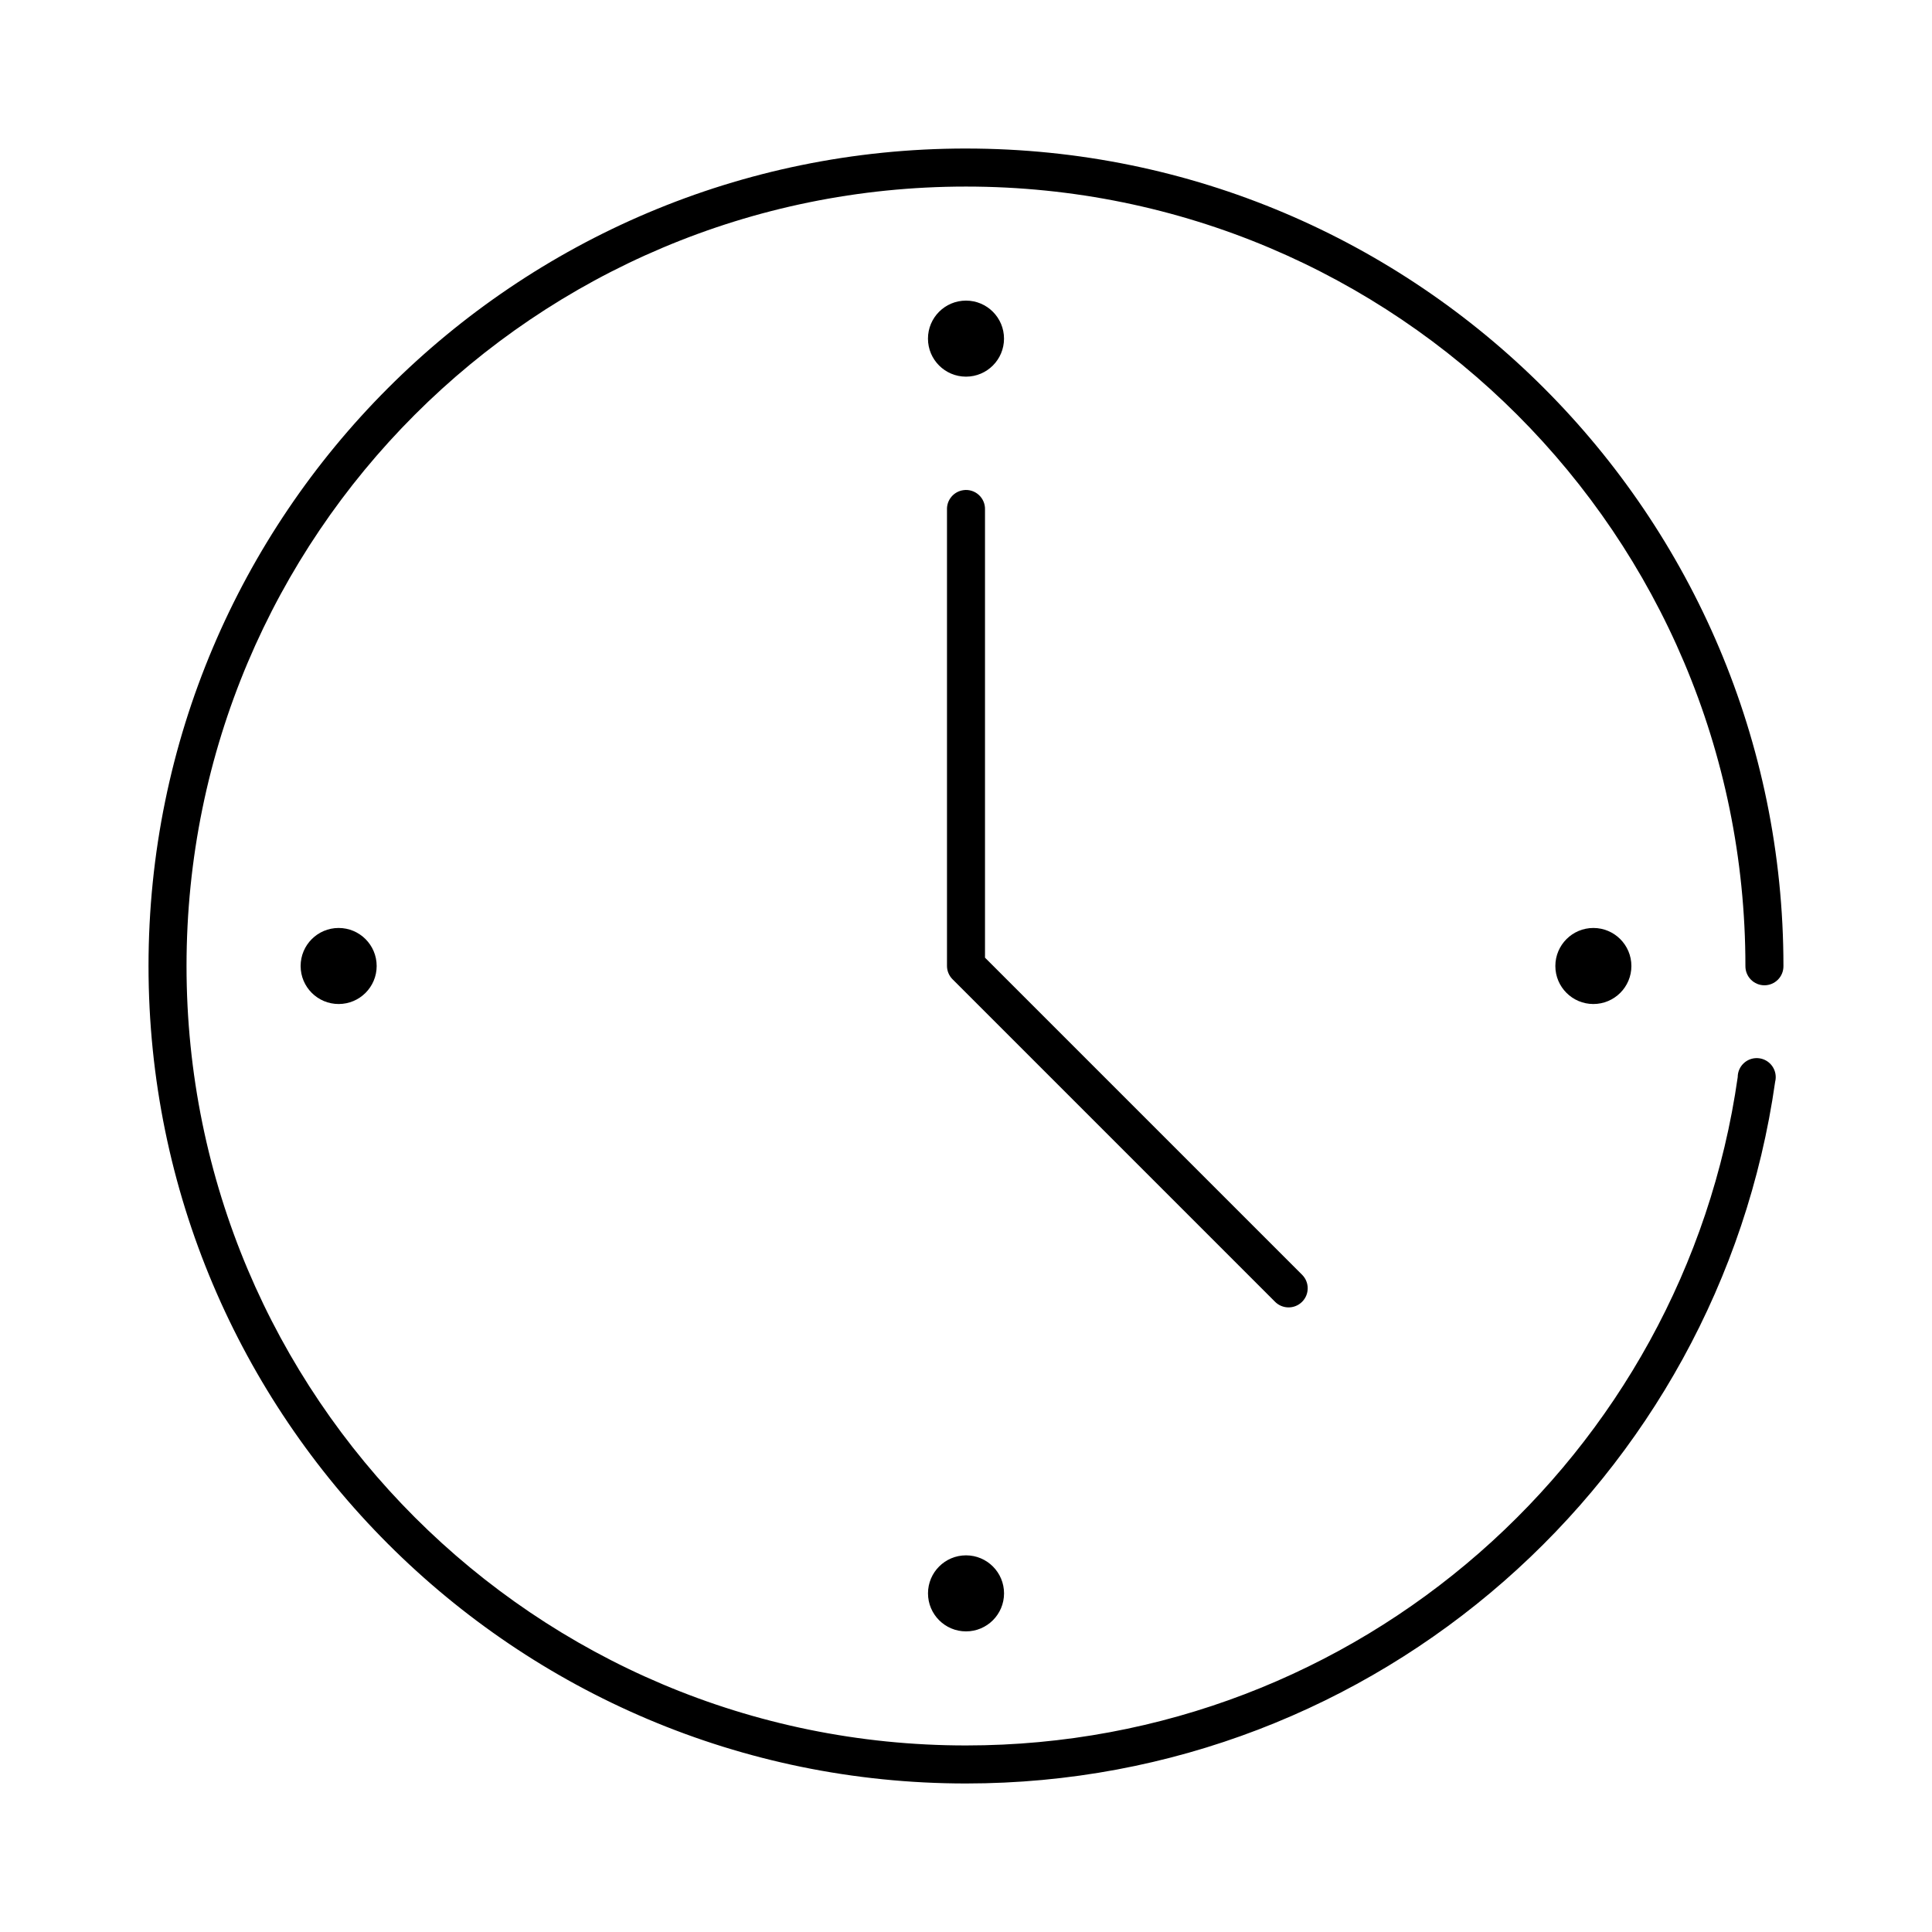 <?xml version="1.0" encoding="UTF-8"?>
<!-- Uploaded to: SVG Repo, www.svgrepo.com, Generator: SVG Repo Mixer Tools -->
<svg fill="#000000" width="800px" height="800px" version="1.1" viewBox="144 144 512 512" xmlns="http://www.w3.org/2000/svg">
 <path d="m400 183.36c-119.59 0-216.64 97.051-216.64 216.64 0 119.59 97.055 216.64 216.64 216.64 109.14 0 199.48-80.875 214.43-185.94 0.359-1.398 0.098-2.887-0.715-4.082-0.809-1.199-2.098-1.988-3.531-2.168-1.434-0.184-2.879 0.258-3.965 1.215-1.086 0.953-1.707 2.328-1.707 3.777-14.258 100.17-100.35 177.12-204.52 177.12-114.14 0-206.56-92.418-206.56-206.56s92.422-206.56 206.56-206.56 206.56 92.422 206.56 206.56c-0.016 1.348 0.504 2.648 1.453 3.606 0.945 0.961 2.238 1.504 3.586 1.504s2.641-0.543 3.59-1.504c0.945-0.957 1.469-2.258 1.449-3.606 0-119.59-97.051-216.64-216.64-216.64zm0 40.305c-5.566 0-10.078 4.512-10.078 10.078 0 5.562 4.512 10.074 10.078 10.074 5.562 0 10.074-4.512 10.074-10.074 0-5.566-4.512-10.078-10.074-10.078zm-0.633 50.227c-2.594 0.324-4.508 2.582-4.406 5.195v120.91c0.008 1.293 0.516 2.531 1.418 3.461l85.488 85.492c1.957 2 5.164 2.035 7.164 0.078s2.035-5.164 0.078-7.164l-84.074-84.074v-118.71c0.059-1.48-0.535-2.91-1.629-3.914-1.09-1-2.566-1.469-4.039-1.281zm-165.62 116.03c-5.566 0-10.078 4.512-10.078 10.078 0 5.562 4.512 10.074 10.078 10.074 5.562 0 10.074-4.512 10.074-10.074 0-5.566-4.512-10.078-10.074-10.078zm332.51 0c-5.562 0-10.074 4.512-10.074 10.078 0 5.562 4.512 10.074 10.074 10.074 5.566 0 10.078-4.512 10.078-10.074 0-5.566-4.512-10.078-10.078-10.078zm-166.25 166.26c-5.566 0-10.078 4.512-10.078 10.074 0 5.566 4.512 10.078 10.078 10.078 5.562 0 10.074-4.512 10.074-10.078 0-5.562-4.512-10.074-10.074-10.074z"/>
</svg>